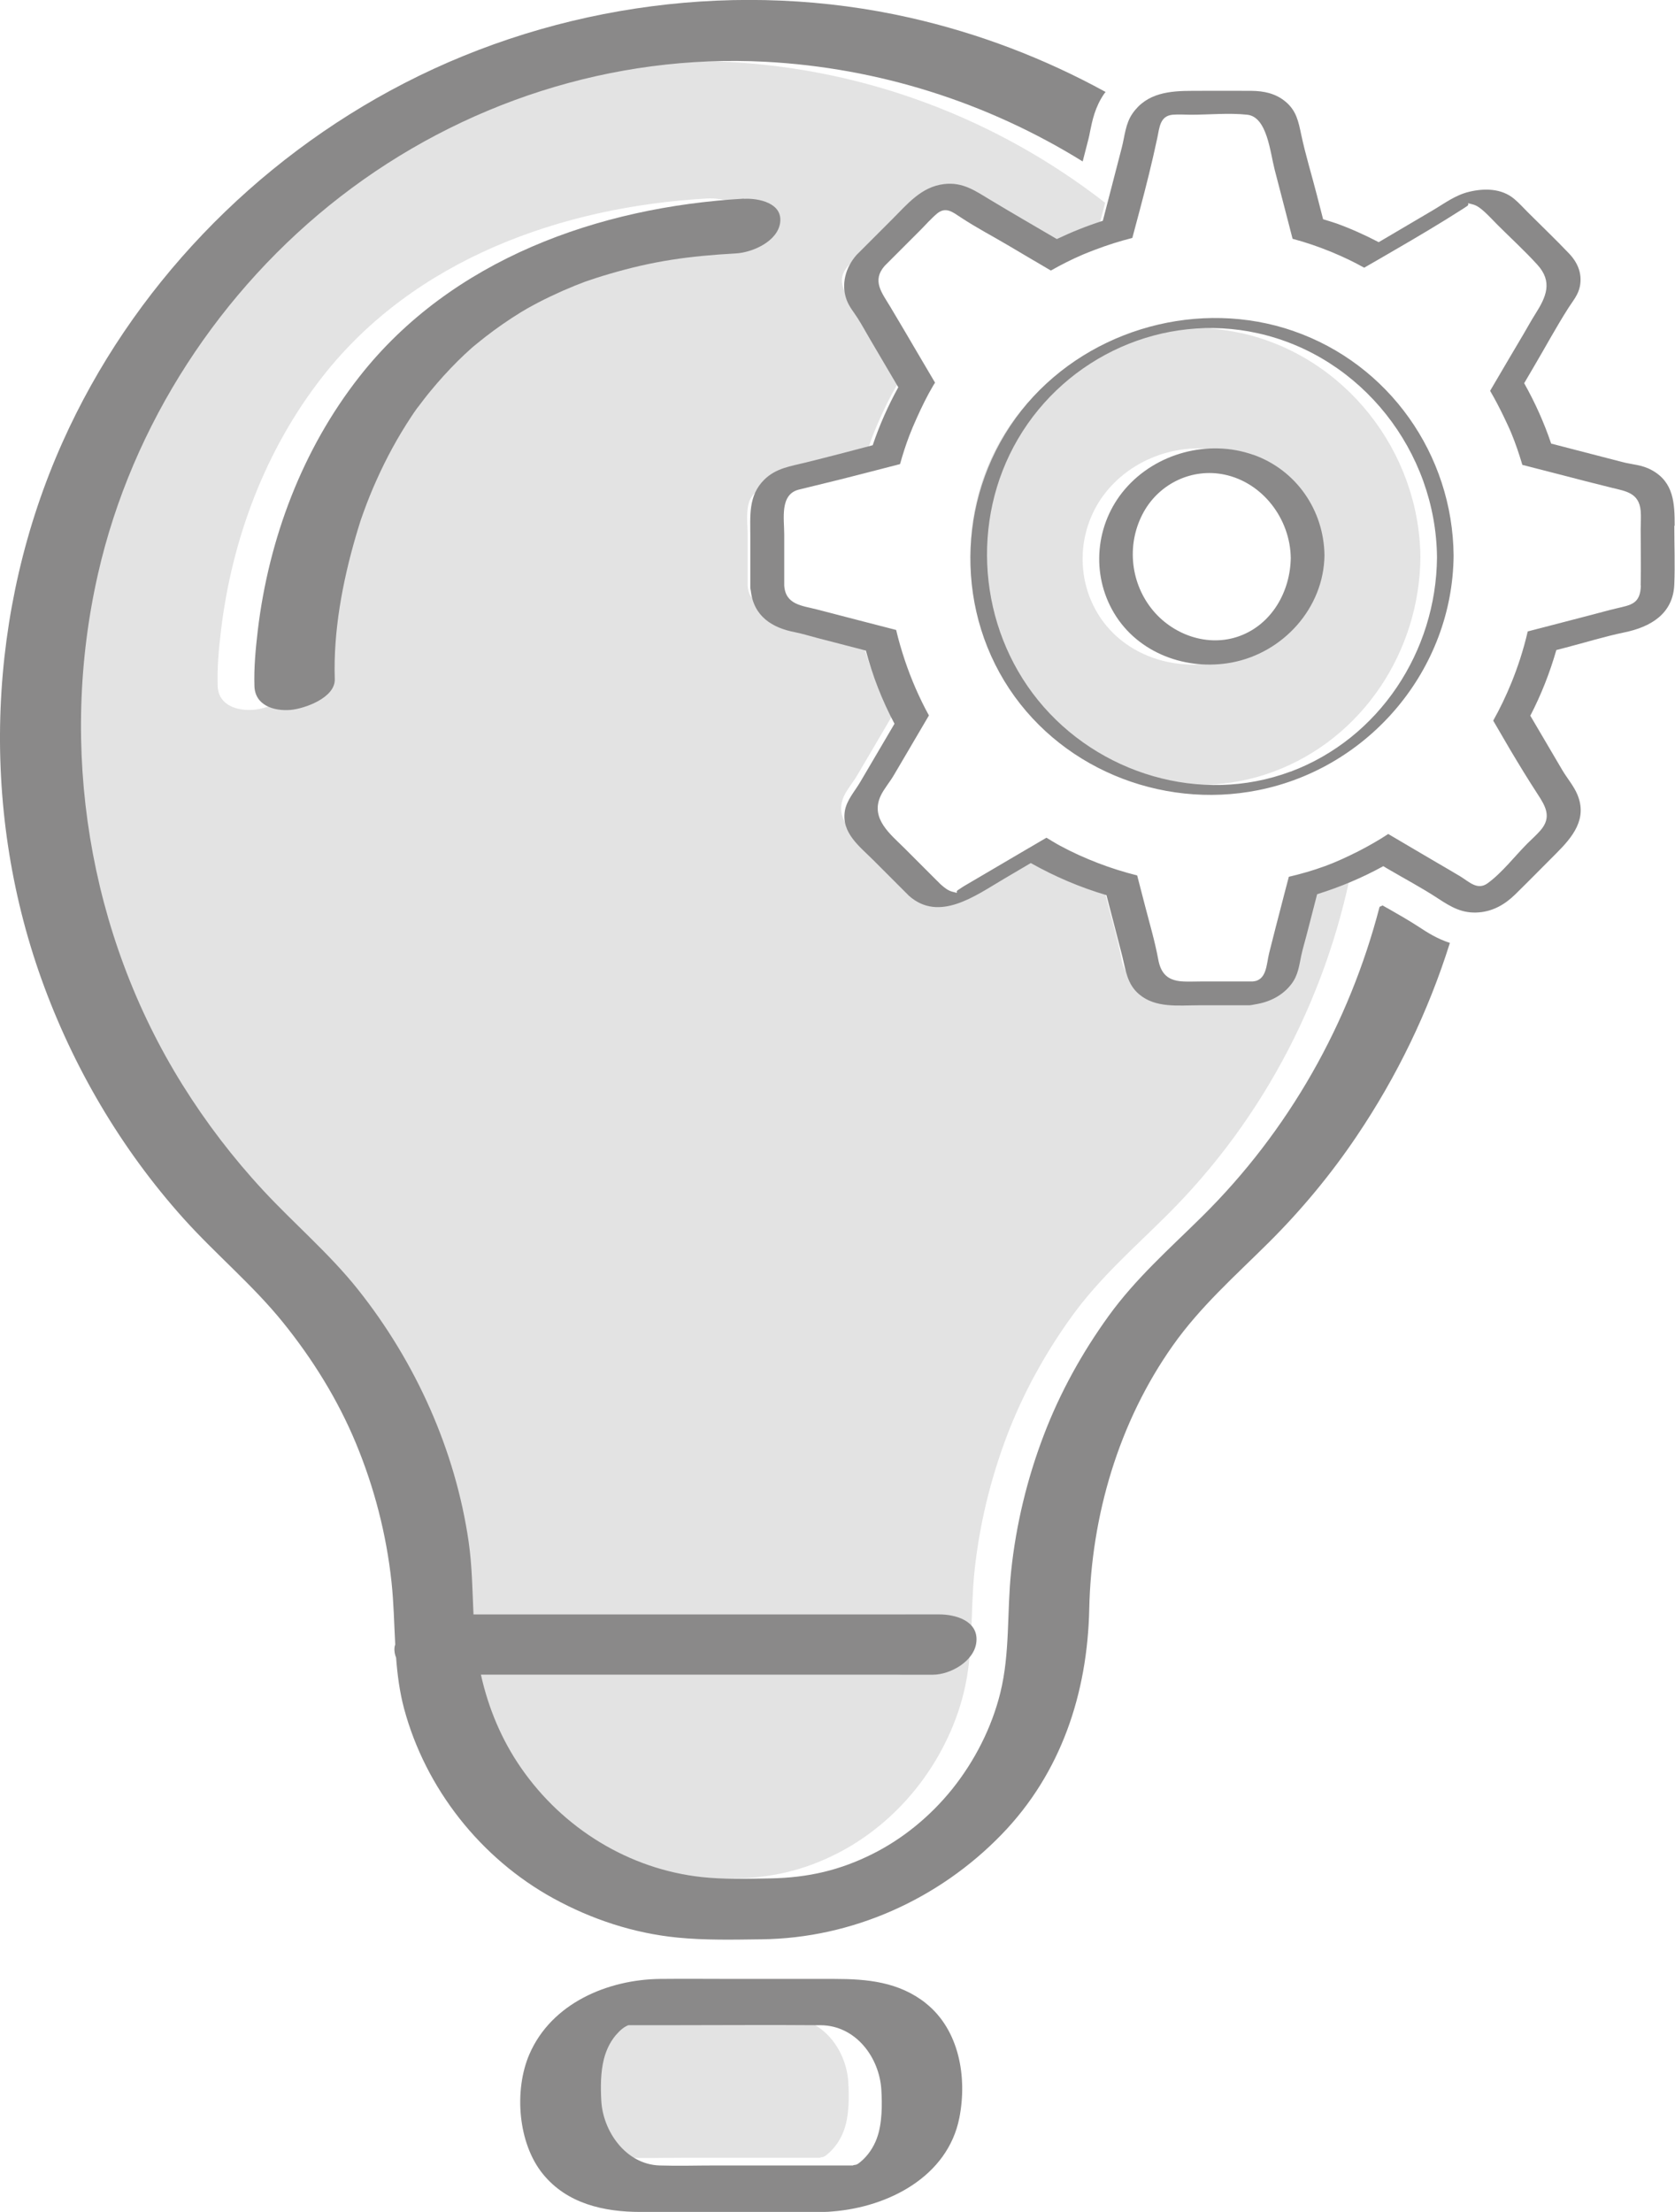 <?xml version="1.0" encoding="UTF-8"?><svg id="Camada_1" xmlns="http://www.w3.org/2000/svg" viewBox="0 0 193.68 255.65"><defs><style>.cls-1{fill:#e3e3e3;}.cls-2{fill:#8a8989;}</style></defs><path class="cls-1" d="M153.17,100.11c-1.36,.5-2.74,.89-4.14,1.22-.27,1.03-.55,2.07-.81,3.1-.5,1.91-.99,3.82-1.47,5.73-.32,1.28-.26,3.18-1.93,3.27h-5.87c-.7,0-1.38,.03-2.01,0h-2.23c-2.31,0-4.48,.4-5.02-2.53-.38-2.07-.98-4.1-1.51-6.14l-.06-.23c-.29-1.12-.58-2.24-.87-3.36-1.52-.38-3.02-.85-4.48-1.41-1.31-.5-2.59-1.08-3.84-1.73-.44,.26-.88,.52-1.32,.78-1.91,1.12-3.81,2.24-5.72,3.36-.22,.13-.44,.25-.65,.39-.12,.08-.3,.21-.39,.26-.59,.34,.32,.51-.72,.25-.54-.14-.96-.5-1.37-.86l-.43-.43-.67,.4c-.22,.13-.44,.25-.65,.39-.12,.08-.3,.21-.39,.26-.59,.34,.32,.51-.72,.25-.54-.14-.96-.5-1.37-.86-1.38-1.38-2.77-2.77-4.15-4.15-1.63-1.63-4-3.43-2.79-6.06,.37-.81,1.08-1.62,1.54-2.42,.6-1.01,1.19-2.03,1.79-3.04l.21-.36c.68-1.16,1.37-2.33,2.05-3.49-.57-1.03-1.08-2.09-1.55-3.16-.45-1.04-.86-2.1-1.22-3.17-.39-1.17-.74-2.35-1.02-3.55-1.42-.37-2.84-.74-4.26-1.1-1.63-.42-3.26-.84-4.89-1.27-1.7-.44-3.66-.53-3.79-2.78v-5.87c0-1.82-.54-4.64,1.68-5.2,2.08-.52,4.19-1.01,6.27-1.55,.44-.11,.88-.23,1.33-.34,1.37-.35,2.74-.71,4.11-1.06,.31-1.11,.66-2.2,1.07-3.28,.26-.68,.55-1.35,.85-2.02,.58-1.29,1.2-2.57,1.93-3.8,.06-.11,.13-.2,.2-.31-.63-1.08-1.28-2.16-1.91-3.24-1.09-1.86-2.18-3.72-3.29-5.57-.94-1.57-2.14-2.98-.62-4.7,1.38-1.38,2.77-2.77,4.15-4.15,.61-.61,1.2-1.3,1.86-1.86,1.06-.9,1.85-.19,2.87,.47,.18,.12,.36,.22,.54,.33,.27-.28,.54-.55,.83-.8,1.06-.9,1.85-.19,2.87,.47,1.72,1.13,3.57,2.1,5.35,3.15,.69,.41,1.39,.82,2.08,1.23,.3,.18,.61,.36,.91,.54,.48-.24,.97-.47,1.47-.68,.47-.2,.96-.39,1.44-.57,1.39-.53,2.82-.98,4.27-1.35,.28-1.03,.55-2.07,.83-3.11,.09-.32,.16-.64,.25-.96-12.52-9.73-27.64-15.44-43.52-16.28-17.64-.93-35.11,4.74-49.13,15.58-13.86,10.72-24.1,26.33-28.03,43.57-4.58,20.08-1.15,41.63,9.78,59.12,2.71,4.34,5.83,8.42,9.31,12.17,3.59,3.88,7.63,7.27,10.94,11.43,6.67,8.37,11.28,18.57,12.82,29.18,.4,2.78,.43,5.6,.56,8.4h53.85c1.88,0,4.53,.74,4.29,3.17-.22,2.22-3,3.8-5.04,3.8H51.37c.86,3.86,2.38,7.51,4.64,10.77,4.86,7.01,12.51,11.71,20.91,12.62,2.48,.27,5.23,.2,7.93,.15,4.4-.08,8.07-.96,11.79-2.82,3.45-1.72,6.66-4.31,9.24-7.52,2.59-3.23,4.54-7.05,5.54-11.08,1.16-4.64,.77-9.38,1.26-14.1,.56-5.34,1.85-10.64,3.75-15.65,1.87-4.93,4.45-9.59,7.54-13.86,3.12-4.31,6.99-7.71,10.75-11.43,11.62-11.46,19.12-26.21,21.91-42.05-1.11,.55-2.23,1.07-3.41,1.51-.02,0-.04,.01-.06,.02ZM80.85,29.27c-5.5,.31-9.54,.88-14.67,2.38-.52,.15-1.04,.31-1.56,.48-.29,.09-1.16,.4-1.33,.45-.2,.08-.88,.34-1.07,.42-.47,.19-.94,.39-1.4,.59-.97,.43-1.92,.88-2.86,1.37-.41,.21-.82,.44-1.22,.66-.11,.06-.61,.36-.76,.45-1.43,.88-2.81,1.84-4.14,2.87-.39,.31-.78,.63-1.17,.94-.12,.1-.24,.2-.36,.3-.57,.51-1.13,1.03-1.67,1.57-1.08,1.07-2.11,2.2-3.07,3.38-.5,.61-.99,1.25-1.47,1.88-.07,.09-.1,.13-.13,.16-.02,.03-.05,.07-.1,.14-.19,.27-.38,.55-.56,.82-1.55,2.34-2.9,4.81-4.04,7.38-.52,1.18-1.01,2.37-1.45,3.58-.12,.32-.23,.63-.34,.95-.03,.08-.04,.12-.05,.15-.01,.05-.03,.11-.07,.23-.17,.53-.33,1.05-.48,1.58-1.53,5.25-2.6,10.97-2.42,16.47,.07,2.17-3.51,3.43-5.11,3.56-1.96,.17-4.11-.53-4.18-2.75-.07-2.15,.13-4.33,.39-6.46,1.27-10.58,5.15-20.9,11.75-29.31,10.65-13.58,27.69-19.62,44.46-20.57,1.66-.09,4.48,.46,4.18,2.75-.29,2.18-3.18,3.45-5.11,3.56Z"/><path class="cls-1" d="M91.07,233.18c-5.98-.05-11.96,0-17.94,0h-3.37c-.28,0-.57-.01-.85,0,.16,0-.04-.02-.16,.03-.06,.03-.34,.16-.62,.38-.23,.19-.55,.51-.78,.78-.66,.79-1.09,1.73-1.34,2.72-.39,1.53-.39,3.28-.3,4.86,.19,3.46,2.8,7.31,6.74,7.44,2.14,.07,4.29,0,6.43,0h15.96c-.2-.01,.35-.09,.34-.09,.22-.11,.19-.07,.48-.31,.88-.72,1.53-1.7,1.92-2.76,.62-1.69,.61-3.9,.51-5.57-.23-3.74-2.95-7.44-7.02-7.47Z"/><path class="cls-2" d="M107.06,231.53c-3.12-2.47-6.77-2.81-10.56-2.81h-11.55c-2.87,0-5.75-.03-8.62,0-6.08,.07-12.56,2.82-15.11,8.69-1.81,4.18-1.33,10.31,1.55,13.85,2.79,3.44,7.06,4.39,11.27,4.39h21.21c.33,0,.69-.02,1.06-.06,6.39-.51,13.28-4.01,14.62-10.82,.92-4.67,0-10.16-3.88-13.24Zm-5.66,15.59c-.39,1.06-1.04,2.04-1.92,2.76-.29,.24-.26,.2-.48,.31,0,0-.54,.08-.34,.09h-15.96c-2.14,0-4.29,.07-6.43,0-3.94-.13-6.54-3.98-6.74-7.44-.09-1.58-.09-3.33,.3-4.86,.25-.99,.69-1.93,1.34-2.72,.23-.27,.54-.59,.78-.78,.28-.22,.56-.35,.62-.38,.12-.05,.32-.04,.16-.03,.28-.01,.57,0,.85,0h3.37c5.98,0,11.96-.05,17.94,0,4.07,.03,6.8,3.73,7.02,7.47,.1,1.67,.11,3.89-.51,5.57Z"/><path class="cls-2" d="M86.02,22.96c-16.77,.96-33.81,7-44.46,20.57-6.6,8.41-10.48,18.73-11.75,29.31-.25,2.13-.46,4.31-.39,6.46,.07,2.21,2.21,2.91,4.18,2.75,1.6-.14,5.18-1.39,5.11-3.56-.18-5.5,.89-11.22,2.42-16.47,.15-.53,.32-1.06,.48-1.58,.04-.12,.06-.18,.07-.23,.01-.03,.03-.07,.05-.15,.11-.32,.22-.63,.34-.95,.44-1.21,.92-2.41,1.45-3.58,1.14-2.56,2.49-5.04,4.04-7.38,.18-.28,.37-.55,.56-.82,.04-.06,.07-.11,.1-.14,.02-.03,.06-.08,.13-.16,.48-.64,.96-1.27,1.47-1.88,.97-1.18,1.99-2.3,3.07-3.38,.54-.54,1.1-1.06,1.67-1.57,.12-.1,.24-.2,.36-.3,.39-.31,.77-.63,1.17-.94,1.32-1.03,2.71-1.99,4.14-2.87,.15-.09,.66-.39,.76-.45,.41-.22,.81-.45,1.22-.66,.94-.49,1.89-.94,2.86-1.37,.46-.2,.93-.4,1.4-.59,.19-.08,.87-.34,1.07-.42,.17-.06,1.04-.36,1.33-.45,.52-.17,1.04-.33,1.56-.48,5.13-1.51,9.17-2.07,14.67-2.38,1.92-.11,4.82-1.39,5.11-3.56,.3-2.28-2.52-2.84-4.18-2.75Zm-31.4,17.17c.18-.16,.1-.09,0,0h0Z"/><path class="cls-2" d="M160.43,104.97c-.19-.11-.37-.21-.56-.32-.11,.06-.23,.1-.35,.16-3.5,13.46-10.48,25.88-20.56,35.83-3.76,3.71-7.63,7.12-10.75,11.43-3.09,4.27-5.67,8.93-7.54,13.86-1.91,5.01-3.19,10.31-3.75,15.65-.5,4.72-.11,9.46-1.26,14.1-1,4.02-2.96,7.85-5.54,11.08-2.58,3.21-5.79,5.8-9.24,7.52-3.72,1.86-7.39,2.74-11.79,2.82-2.7,.05-5.45,.12-7.93-.15-8.4-.91-16.05-5.6-20.91-12.62-2.26-3.26-3.78-6.91-4.64-10.77h52.25c2.05,0,4.83-1.58,5.04-3.8,.24-2.43-2.41-3.17-4.29-3.17H54.75c-.13-2.8-.16-5.62-.56-8.4-1.54-10.61-6.15-20.81-12.82-29.18-3.31-4.15-7.34-7.55-10.94-11.43-3.48-3.75-6.6-7.83-9.31-12.17-10.93-17.5-14.36-39.04-9.78-59.12,3.93-17.24,14.17-32.85,28.03-43.57,14.02-10.84,31.49-16.5,49.13-15.58,13.08,.69,25.66,4.69,36.69,11.52l.67-2.6c.08-.3,.13-.59,.19-.89,.24-1.18,.56-2.8,1.63-4.34,.05-.07,.11-.13,.16-.2-7.05-3.87-14.64-6.77-22.57-8.57-19.58-4.44-40.68-1.64-58.51,7.55C29.43,18.54,15.21,33.28,7.23,51.11-1.45,70.49-2.38,93.14,4.79,113.15c3.64,10.16,9.22,19.65,16.43,27.68,3.73,4.15,8.04,7.71,11.55,12.07,3.4,4.22,6.31,8.9,8.39,13.92,2.12,5.11,3.52,10.52,4.11,16.02,.26,2.42,.3,4.82,.43,7.22-.02,.11-.07,.21-.08,.33-.05,.47,.04,.85,.18,1.2,.15,1.96,.4,3.92,.92,5.88,2.49,9.26,8.87,17.33,17.27,21.94,4.43,2.43,9.29,4.03,14.33,4.53,3.22,.32,6.52,.24,9.75,.2,10.47-.12,20.49-4.63,27.74-12.11,6.9-7.11,9.93-16.33,10.14-26.07,.23-10.78,3.41-21.6,9.66-30.44,3.2-4.53,7.21-8.05,11.11-11.93,3.77-3.75,7.18-7.86,10.15-12.27,4.67-6.92,8.29-14.42,10.78-22.34-1.48-.48-2.65-1.23-3.54-1.82-1.15-.75-2.37-1.45-3.67-2.19Z"/><path class="cls-1" d="M143.5,38.5c-10.87-2.41-22.11,2.65-27.71,12.22-5.53,9.45-4.56,21.73,2.33,30.21,6.92,8.51,18.81,12.11,29.18,8.24,10.26-3.83,16.85-13.9,16.94-24.75-.1-12.24-8.71-23.26-20.74-25.93Zm-2.98,38.07c-5.21,.98-10.84-1.05-13.62-5.71-2.7-4.52-2.17-10.32,1.25-14.31,3.58-4.18,9.67-5.82,14.85-3.98,4.97,1.76,8.16,6.39,8.23,11.62-.08,6.09-4.78,11.27-10.71,12.39Z"/><path class="cls-2" d="M144.92,52.57c-5.19-1.84-11.28-.2-14.85,3.98-3.42,4-3.95,9.79-1.25,14.31,2.79,4.67,8.41,6.69,13.62,5.71,5.93-1.12,10.63-6.29,10.71-12.39-.07-5.22-3.27-9.86-8.23-11.62Zm-1.58,20.94c-3.67,1.35-7.81-.15-10.18-3.15-2.53-3.2-2.89-7.67-.89-11.23,1.85-3.28,5.6-5.05,9.3-4.28,4.46,.93,7.62,5.15,7.68,9.63-.05,3.86-2.16,7.65-5.91,9.03Z"/><path class="cls-2" d="M193.64,60.76c0-2.55-.08-5.02-2.64-6.42-1.19-.65-2.21-.62-3.45-.95-2.73-.71-5.46-1.41-8.19-2.12-.82-2.43-1.87-4.76-3.12-6.98,.37-.64,.75-1.27,1.12-1.91,1.34-2.27,2.6-4.61,4.02-6.83,.53-.82,1.12-1.49,1.31-2.49,.27-1.47-.27-2.72-1.27-3.77-1.54-1.62-3.16-3.16-4.74-4.74-.52-.52-1.02-1.08-1.58-1.55-1.45-1.23-3.43-1.26-5.2-.84-1.65,.39-2.88,1.36-4.3,2.19-2.06,1.21-4.12,2.42-6.18,3.64-1.58-.82-3.2-1.56-4.9-2.17-.51-.18-1.02-.32-1.53-.48-.25-.96-.5-1.91-.74-2.87-.59-2.3-1.3-4.59-1.79-6.91-.32-1.5-.55-2.74-1.79-3.79-1.15-.97-2.52-1.26-3.99-1.27-2.25-.02-4.51,0-6.76,0-2.65,0-5.3,.21-6.97,2.62-.82,1.18-.89,2.6-1.24,3.95-.73,2.82-1.46,5.64-2.19,8.45-1.82,.58-3.59,1.29-5.32,2.11-2.54-1.49-5.1-2.97-7.63-4.49-1.77-1.06-3.23-2.14-5.44-1.86-2.6,.32-4.2,2.3-5.94,4.04-1.38,1.38-2.77,2.77-4.15,4.15-1.25,1.42-1.82,3.37-1.14,5.2,.3,.81,.85,1.43,1.3,2.15,.49,.77,.92,1.57,1.38,2.35,1.1,1.86,2.19,3.73,3.29,5.59-1.19,2.15-2.18,4.39-2.96,6.7-2.58,.68-5.17,1.36-7.76,2-1.74,.43-3.41,.64-4.77,1.97-1.88,1.85-1.62,4.21-1.62,6.61v5.87c0,.14,.04,.26,.06,.4,.35,2.96,2.5,4.26,5.1,4.76,.87,.17,1.74,.45,2.6,.67,1.87,.48,3.74,.97,5.6,1.45,.77,2.91,1.87,5.75,3.31,8.46-1.32,2.25-2.65,4.5-3.97,6.75-.64,1.08-1.56,2.08-1.77,3.33-.41,2.53,1.69,4.08,3.27,5.66,1.38,1.38,2.77,2.77,4.15,4.15,3.5,3.09,7.69-.03,10.94-1.94,1.05-.62,2.09-1.23,3.14-1.85,2.77,1.56,5.7,2.81,8.75,3.71,.61,2.35,1.23,4.71,1.83,7.06,.41,1.64,.55,3.22,1.95,4.4,1.9,1.61,4.53,1.27,6.85,1.27h5.87c.24-.01,.47-.07,.7-.11,1.63-.25,3.16-1,4.18-2.34,.79-1.03,.89-2.11,1.15-3.32,.17-.79,.41-1.57,.61-2.35,.41-1.57,.81-3.15,1.22-4.72,2.67-.83,5.24-1.91,7.65-3.24,.15,.09,.3,.18,.45,.27,1.94,1.14,3.97,2.21,5.86,3.45,1.54,1.01,2.83,1.78,4.76,1.62,1.66-.14,3.01-.93,4.18-2.07,1.6-1.57,3.16-3.16,4.74-4.74,1.87-1.87,3.64-3.97,2.45-6.81-.4-.97-1.19-1.89-1.74-2.82-1.23-2.1-2.47-4.19-3.7-6.29,1.25-2.41,2.25-4.95,3.01-7.59,.32-.08,.64-.17,.96-.25,2.29-.59,4.59-1.31,6.91-1.79,3.01-.62,5.64-2.13,5.77-5.56,.09-2.25,0-4.51,0-6.76Zm-3.91,6.9c-.05,2.16-1.15,2.26-2.88,2.67-.93,.22-1.85,.48-2.77,.72-1.1,.29-2.21,.57-3.31,.86-1.37,.36-2.75,.71-4.12,1.07-.25,1.1-.56,2.18-.9,3.24-.3,.91-.63,1.82-.99,2.7-.61,1.5-1.31,2.96-2.1,4.37,.65,1.12,1.3,2.24,1.96,3.36,1.03,1.73,2.07,3.44,3.16,5.11,.95,1.45,1.67,2.69,.34,4.22-.46,.53-1,1-1.49,1.49-1.48,1.48-2.92,3.38-4.61,4.61-1.19,.87-2.14-.17-3.2-.81-.91-.55-1.84-1.08-2.76-1.62-.91-.54-1.83-1.08-2.74-1.61-.93-.55-1.86-1.1-2.8-1.65-1.11,.73-2.27,1.39-3.46,2-1.24,.63-2.51,1.22-3.83,1.71-.02,0-.04,.01-.06,.02-1.36,.5-2.74,.89-4.14,1.22-.27,1.03-.55,2.07-.81,3.1-.5,1.91-.99,3.82-1.47,5.73-.32,1.28-.26,3.18-1.93,3.27h-5.87c-2.31,0-4.48,.4-5.02-2.53-.38-2.07-.98-4.1-1.51-6.14l-.06-.23c-.29-1.12-.58-2.24-.87-3.36-1.52-.38-3.02-.85-4.48-1.41-1.51-.58-2.99-1.24-4.41-2.01-.54-.29-1.07-.62-1.6-.94-1.13,.66-2.26,1.33-3.39,1.99-1.91,1.12-3.81,2.24-5.72,3.36-.22,.13-.44,.25-.65,.39-.12,.08-.3,.21-.39,.26-.59,.34,.32,.51-.72,.25-.54-.14-.96-.5-1.37-.86-1.38-1.38-2.77-2.77-4.15-4.15-1.63-1.63-4-3.43-2.79-6.06,.37-.81,1.08-1.62,1.54-2.42,.6-1.01,1.19-2.03,1.79-3.04l.21-.36c.68-1.16,1.37-2.33,2.05-3.49-.57-1.03-1.08-2.09-1.55-3.16-.45-1.04-.86-2.1-1.22-3.17-.39-1.17-.74-2.35-1.02-3.55-1.42-.37-2.84-.74-4.26-1.1-1.63-.42-3.26-.84-4.89-1.27-1.7-.44-3.66-.53-3.79-2.78v-5.87c0-1.82-.54-4.64,1.68-5.2,2.08-.52,4.19-1.01,6.27-1.55,.44-.11,.88-.23,1.33-.34,1.37-.35,2.74-.71,4.11-1.06,.31-1.11,.66-2.2,1.07-3.28,.26-.68,.55-1.35,.85-2.02,.58-1.29,1.2-2.57,1.93-3.8,.06-.11,.13-.2,.2-.31-.63-1.08-1.28-2.16-1.91-3.24-1.09-1.86-2.18-3.72-3.29-5.57-.94-1.57-2.14-2.98-.62-4.7,1.38-1.38,2.77-2.77,4.15-4.15,.61-.61,1.2-1.3,1.86-1.86,1.06-.9,1.85-.19,2.87,.47,1.72,1.13,3.57,2.1,5.35,3.15,.69,.41,1.39,.82,2.08,1.23,.97,.57,1.94,1.14,2.9,1.71,1.2-.68,2.44-1.31,3.71-1.85,.47-.2,.96-.39,1.44-.57,1.39-.53,2.82-.98,4.27-1.35,.28-1.03,.55-2.07,.83-3.11,.75-2.81,1.46-5.63,2.06-8.46,.25-1.19,.3-2.53,1.77-2.67,.69-.06,1.42,0,2.11,0,2.13,0,4.4-.23,6.52,0,2.3,.25,2.64,4.32,3.17,6.36,.4,1.53,.79,3.05,1.19,4.58,.29,1.13,.59,2.27,.88,3.4,1.55,.41,3.05,.93,4.51,1.53,.67,.28,1.34,.57,2,.89,.6,.29,1.19,.6,1.77,.92,1.15-.66,2.3-1.32,3.44-1.99,2.7-1.56,5.38-3.15,7.99-4.82,.12-.08,.31-.21,.39-.26,.59-.34-.32-.51,.72-.25,.53,.13,.97,.5,1.37,.86,.52,.47,1,1,1.49,1.49,1.53,1.53,3.15,3.01,4.61,4.61,1.81,1.98,1.05,3.71-.22,5.71-.47,.74-.89,1.51-1.33,2.26l-1.72,2.91c-.73,1.24-1.46,2.47-2.18,3.71,.58,.99,1.11,2.01,1.61,3.05,.29,.62,.59,1.23,.85,1.86,.49,1.19,.9,2.41,1.27,3.65,1.45,.38,2.91,.74,4.36,1.12,2,.52,3.99,1.04,6,1.53,1.65,.4,3.13,.6,3.32,2.66,.06,.69,0,1.42,0,2.11,0,2.17,.05,4.35,0,6.52Z"/><path class="cls-2" d="M149.57,38.26c-10.84-3.75-23.34-.33-30.79,8.37-7.64,8.92-8.75,22.03-2.65,32.08,6.05,9.96,18,14.88,29.34,12.62,12.89-2.56,22.5-13.96,22.61-27.12-.1-11.65-7.46-22.12-18.52-25.95Zm-.35,50.92c-10.37,3.87-22.27,.27-29.18-8.24-6.9-8.49-7.87-20.77-2.33-30.21,5.61-9.57,16.84-14.63,27.71-12.22,12.03,2.66,20.64,13.68,20.74,25.93-.09,10.84-6.67,20.91-16.94,24.75Z"/></svg>
